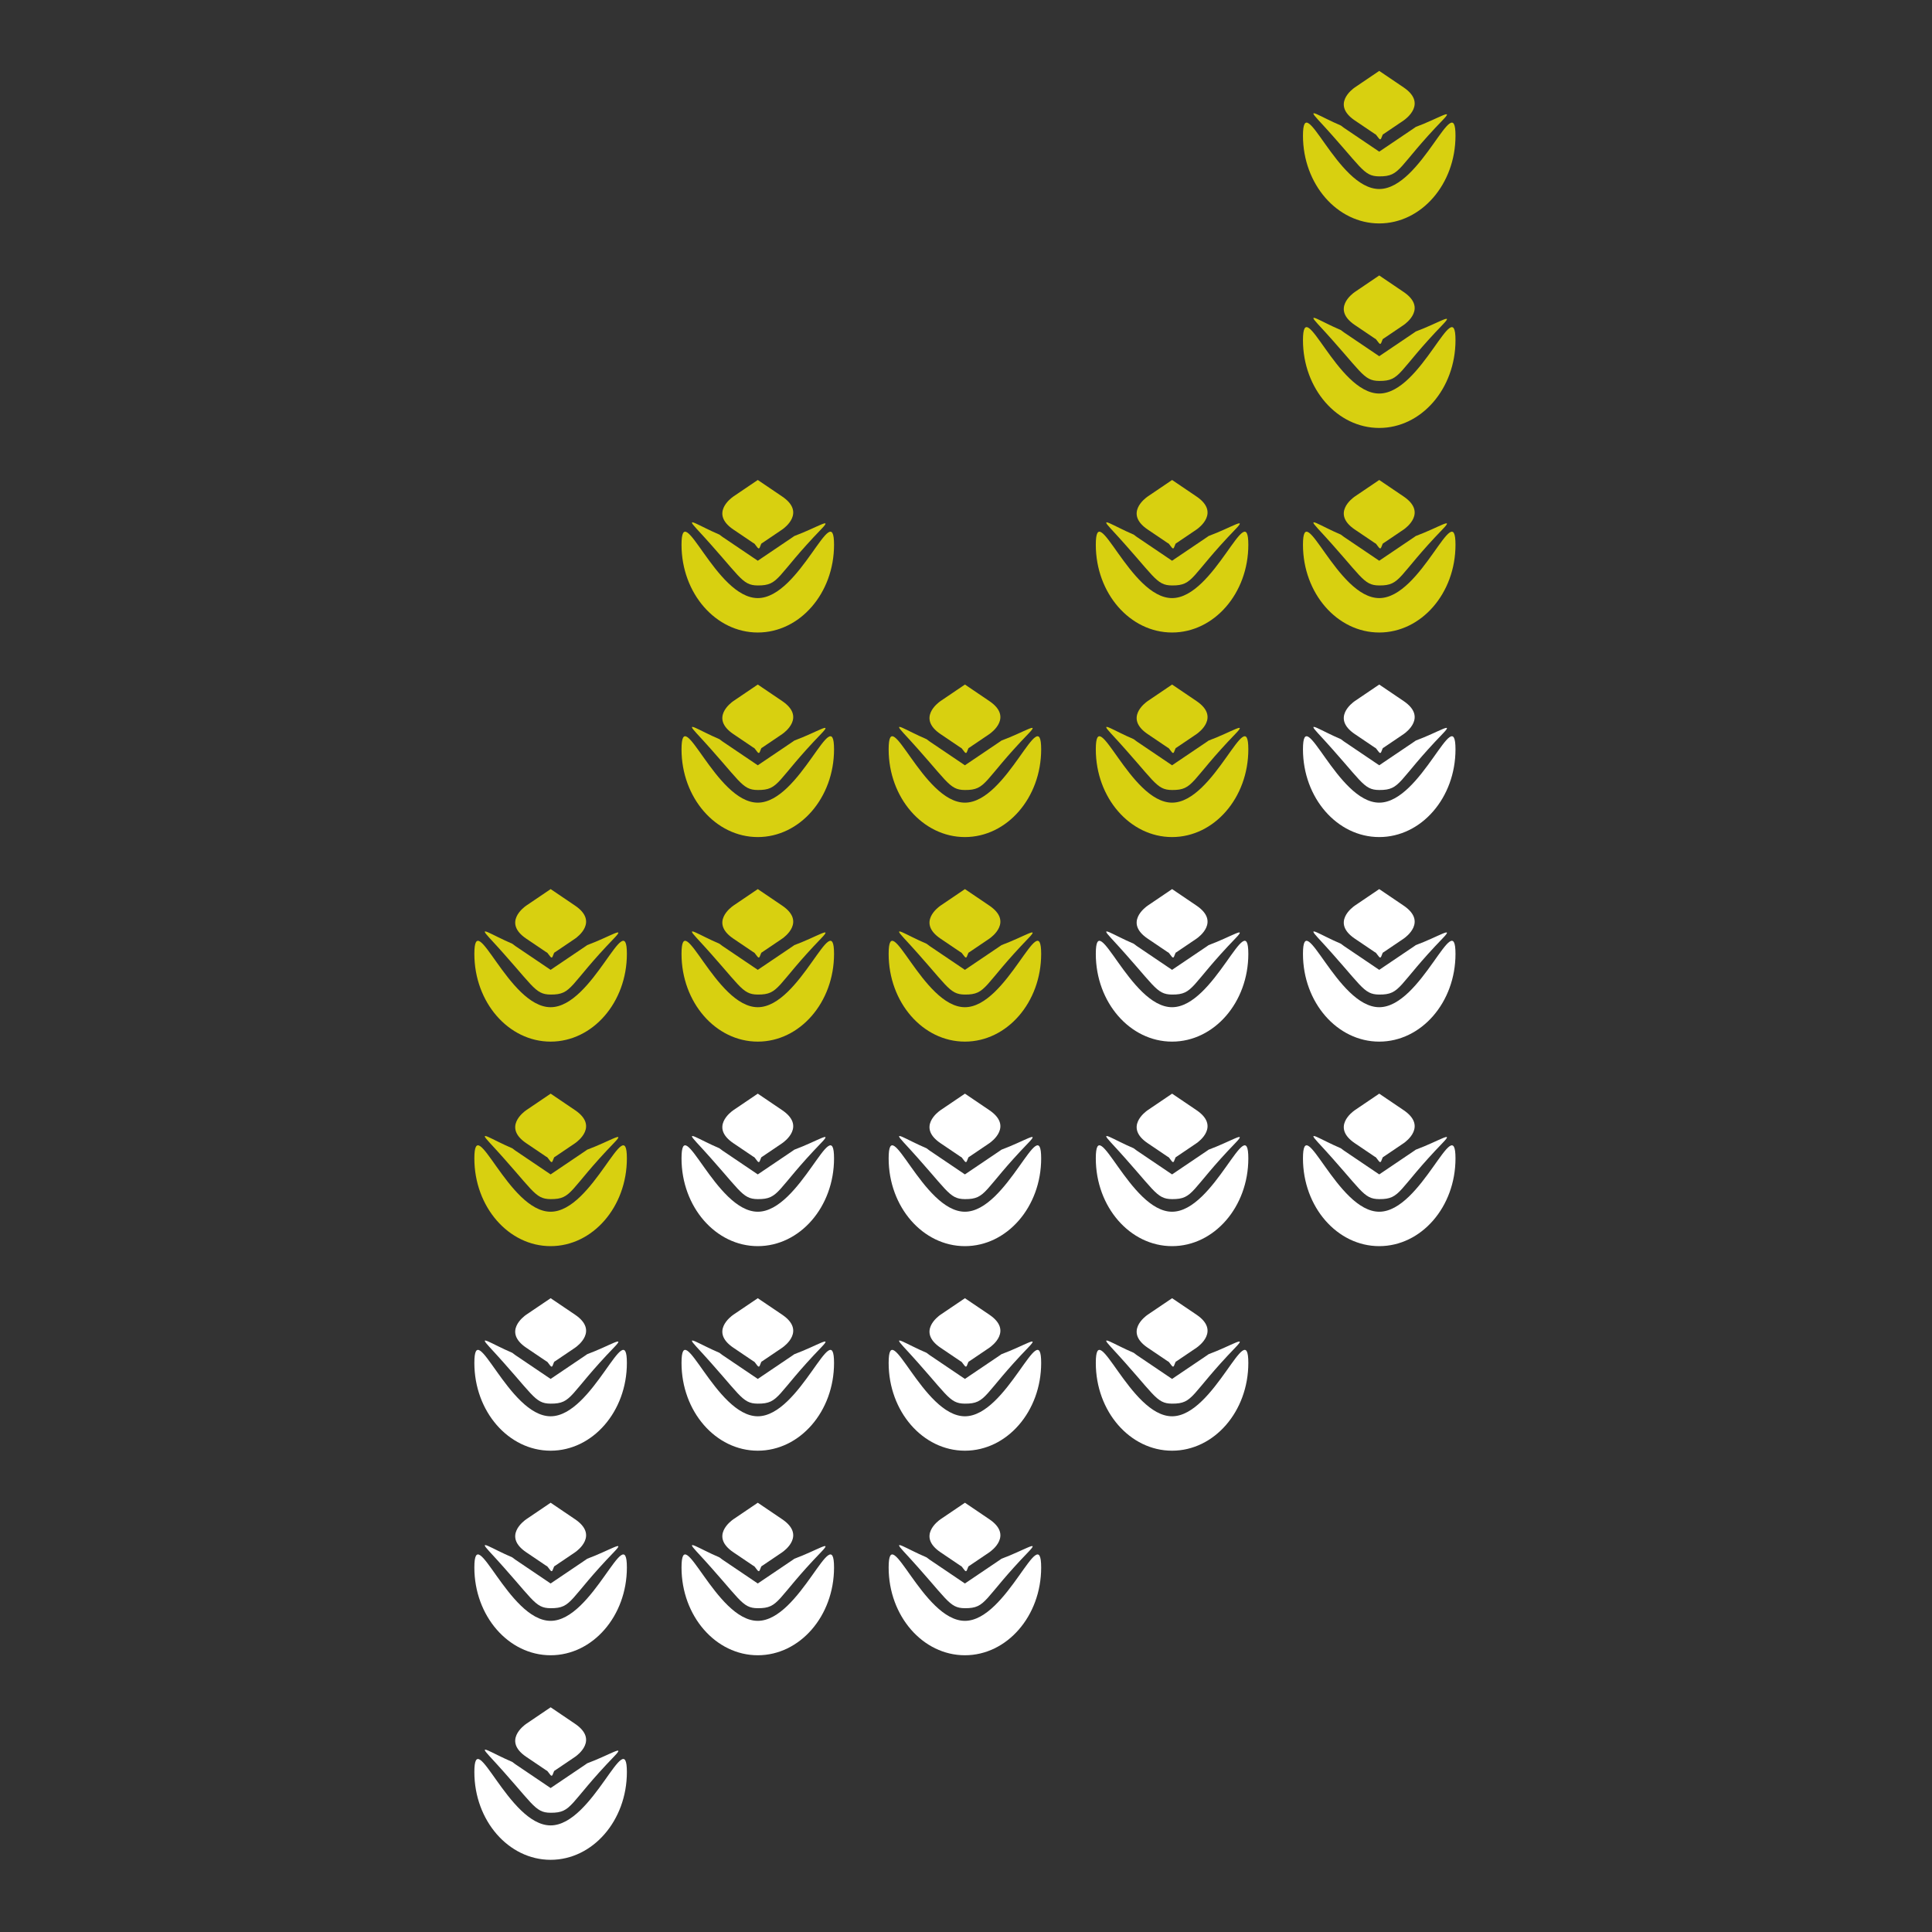 <?xml version="1.0" encoding="UTF-8"?>
<svg xmlns="http://www.w3.org/2000/svg" xmlns:xlink="http://www.w3.org/1999/xlink" id="Layer_1" x="0px" y="0px" viewBox="0 0 512 512" style="enable-background:new 0 0 512 512;" xml:space="preserve">
<rect x="0" y="0" width="512" height="512" fill="#333333" stroke="none"/>
<style type="text/css">
	.st0{fill:#D8D010;}
	.st1{fill:#FFFFFF;}
</style>
<g>
	<path class="st0" d="M200.82,158.5c-11.16,0-20.21-26.97-20.21-14.13c0,12.84,9.05,23.25,20.21,23.25   c11.16,0,20.21-10.41,20.21-23.25C221.02,131.53,211.98,158.5,200.82,158.5"></path>
	<path class="st0" d="M200.82,155.15c5.84,0.03,4.75-2.43,16.84-14.94c3.23-3.35-1-0.46-7.16,1.84c-0.11,0.08-0.21,0.16-0.32,0.23   l-9.36,6.32l-9.36-6.32c-0.29-0.2-0.54-0.4-0.8-0.6c-5.6-2.39-9.3-5.06-6.1-1.6C196.27,152.72,196.45,155.13,200.82,155.15"></path>
	<path class="st0" d="M201.95,143.94l5.34-3.61c0.65-0.45,6.24-4.53,0-8.75l-6.47-4.38l-6.47,4.38c-0.65,0.45-6.24,4.53,0,8.75   l5.33,3.6c0.38,0.02,1.01,1.41,1.4,1.41C201.46,145.35,201.58,143.96,201.95,143.94"></path>
	<path class="st0" d="M200.82,212.71c-11.16,0-20.21-26.97-20.21-14.13c0,12.84,9.05,23.25,20.21,23.25   c11.16,0,20.21-10.41,20.21-23.25C221.02,185.74,211.98,212.71,200.82,212.71"></path>
	<path class="st0" d="M200.82,209.36c5.84,0.03,4.75-2.43,16.84-14.94c3.23-3.35-1-0.46-7.16,1.84c-0.11,0.08-0.21,0.16-0.32,0.23   l-9.36,6.32l-9.36-6.32c-0.29-0.2-0.54-0.4-0.8-0.6c-5.6-2.39-9.3-5.06-6.1-1.6C196.27,206.93,196.45,209.34,200.82,209.36"></path>
	<path class="st0" d="M201.95,198.15l5.34-3.61c0.65-0.45,6.24-4.53,0-8.75l-6.47-4.38l-6.47,4.38c-0.65,0.45-6.24,4.53,0,8.75   l5.33,3.6c0.38,0.02,1.01,1.41,1.4,1.41C201.46,199.56,201.58,198.17,201.95,198.15"></path>
	<path class="st0" d="M200.82,266.92c-11.16,0-20.21-26.97-20.21-14.13c0,12.84,9.05,23.25,20.21,23.25   c11.16,0,20.21-10.41,20.21-23.25C221.02,239.94,211.98,266.92,200.82,266.92"></path>
	<path class="st0" d="M200.82,263.57c5.84,0.03,4.75-2.43,16.84-14.94c3.23-3.35-1-0.46-7.16,1.84c-0.11,0.08-0.21,0.16-0.32,0.23   l-9.36,6.32l-9.36-6.32c-0.29-0.2-0.54-0.4-0.8-0.6c-5.6-2.39-9.3-5.06-6.1-1.6C196.27,261.14,196.45,263.54,200.82,263.57"></path>
	<path class="st0" d="M201.95,252.36l5.34-3.61c0.65-0.45,6.24-4.53,0-8.75l-6.47-4.38l-6.47,4.38c-0.65,0.45-6.24,4.53,0,8.75   l5.33,3.6c0.38,0.02,1.01,1.41,1.4,1.41C201.46,253.76,201.58,252.38,201.95,252.36"></path>
	<path class="st1" d="M200.82,321.12c-11.16,0-20.21-26.97-20.21-14.13c0,12.84,9.05,23.25,20.21,23.25   c11.16,0,20.21-10.41,20.21-23.25C221.02,294.15,211.98,321.12,200.82,321.12"></path>
	<path class="st1" d="M200.82,317.78c5.84,0.03,4.75-2.43,16.84-14.94c3.23-3.35-1-0.46-7.16,1.84c-0.11,0.08-0.21,0.16-0.32,0.23   l-9.36,6.32l-9.36-6.32c-0.29-0.2-0.54-0.4-0.8-0.6c-5.6-2.39-9.3-5.06-6.1-1.6C196.27,315.35,196.45,317.75,200.82,317.78"></path>
	<path class="st1" d="M201.95,306.57l5.34-3.61c0.65-0.45,6.24-4.53,0-8.75l-6.47-4.38l-6.47,4.38c-0.65,0.45-6.24,4.53,0,8.75   l5.33,3.6c0.38,0.02,1.01,1.41,1.4,1.41C201.46,307.97,201.58,306.59,201.95,306.57"></path>
	<path class="st1" d="M200.82,375.33c-11.16,0-20.21-26.97-20.21-14.13c0,12.84,9.05,23.25,20.21,23.25   c11.16,0,20.21-10.41,20.21-23.25C221.02,348.36,211.98,375.33,200.82,375.33"></path>
	<path class="st1" d="M200.82,371.98c5.84,0.03,4.75-2.43,16.84-14.94c3.23-3.35-1-0.46-7.16,1.84c-0.11,0.08-0.21,0.16-0.32,0.23   l-9.36,6.32l-9.36-6.32c-0.29-0.2-0.54-0.4-0.8-0.6c-5.6-2.39-9.3-5.06-6.1-1.6C196.27,369.55,196.45,371.96,200.82,371.98"></path>
	<path class="st1" d="M201.95,360.77l5.34-3.61c0.65-0.45,6.24-4.53,0-8.75l-6.47-4.37l-6.47,4.37c-0.65,0.45-6.24,4.53,0,8.75   l5.33,3.6c0.38,0.02,1.01,1.41,1.4,1.41C201.46,362.18,201.58,360.79,201.95,360.77"></path>
	<path class="st1" d="M200.82,429.54c-11.16,0-20.21-26.97-20.21-14.13c0,12.84,9.05,23.25,20.21,23.25   c11.16,0,20.21-10.41,20.21-23.25C221.02,402.57,211.98,429.54,200.82,429.54"></path>
	<path class="st1" d="M200.82,426.19c5.84,0.03,4.75-2.43,16.84-14.94c3.23-3.35-1-0.46-7.16,1.84c-0.11,0.08-0.21,0.16-0.32,0.23   l-9.36,6.32l-9.36-6.32c-0.29-0.2-0.54-0.4-0.8-0.6c-5.6-2.39-9.3-5.06-6.1-1.6C196.27,423.76,196.45,426.17,200.82,426.19"></path>
	<path class="st1" d="M201.95,414.98l5.34-3.61c0.65-0.45,6.24-4.53,0-8.75l-6.47-4.38l-6.47,4.38c-0.65,0.45-6.24,4.53,0,8.75   l5.33,3.6c0.38,0.02,1.01,1.41,1.4,1.41C201.46,416.39,201.58,415,201.95,414.98"></path>
	<path class="st0" d="M145.92,266.92c-11.16,0-20.21-26.97-20.21-14.13c0,12.84,9.05,23.25,20.21,23.25   c11.16,0,20.21-10.41,20.21-23.25C166.13,239.94,157.08,266.92,145.92,266.92"></path>
	<path class="st0" d="M145.92,263.57c5.84,0.03,4.75-2.43,16.84-14.94c3.23-3.35-1-0.46-7.16,1.84c-0.11,0.08-0.21,0.16-0.32,0.23   l-9.36,6.32l-9.36-6.32c-0.29-0.2-0.54-0.4-0.8-0.6c-5.6-2.39-9.3-5.06-6.1-1.6C141.37,261.14,141.55,263.54,145.92,263.57"></path>
	<path class="st0" d="M147.06,252.36l5.34-3.61c0.65-0.45,6.24-4.53,0-8.75l-6.47-4.38l-6.47,4.38c-0.65,0.45-6.24,4.53,0,8.75   l5.33,3.6c0.38,0.02,1.01,1.41,1.4,1.41C146.56,253.76,146.68,252.38,147.06,252.36"></path>
	<path class="st0" d="M145.92,321.12c-11.16,0-20.21-26.97-20.21-14.13c0,12.84,9.05,23.25,20.21,23.25   c11.16,0,20.21-10.41,20.21-23.25C166.13,294.15,157.08,321.12,145.92,321.12"></path>
	<path class="st0" d="M145.92,317.78c5.84,0.03,4.75-2.43,16.84-14.94c3.23-3.35-1-0.46-7.16,1.84c-0.11,0.08-0.21,0.16-0.32,0.23   l-9.36,6.32l-9.36-6.32c-0.29-0.2-0.54-0.4-0.8-0.6c-5.6-2.39-9.3-5.06-6.1-1.6C141.37,315.35,141.55,317.75,145.92,317.78"></path>
	<path class="st0" d="M147.06,306.57l5.34-3.61c0.65-0.45,6.24-4.53,0-8.75l-6.47-4.38l-6.47,4.38c-0.65,0.45-6.24,4.53,0,8.75   l5.33,3.6c0.38,0.02,1.01,1.41,1.4,1.41C146.56,307.97,146.68,306.59,147.06,306.57"></path>
	<path class="st1" d="M145.92,375.33c-11.16,0-20.21-26.97-20.21-14.13c0,12.84,9.05,23.25,20.21,23.25   c11.16,0,20.21-10.41,20.21-23.25C166.13,348.36,157.08,375.33,145.92,375.33"></path>
	<path class="st1" d="M145.92,371.98c5.84,0.03,4.75-2.43,16.84-14.94c3.23-3.35-1-0.46-7.16,1.84c-0.11,0.08-0.21,0.16-0.32,0.23   l-9.36,6.32l-9.36-6.32c-0.29-0.2-0.54-0.4-0.8-0.6c-5.6-2.39-9.3-5.06-6.1-1.6C141.37,369.55,141.55,371.96,145.92,371.98"></path>
	<path class="st1" d="M147.06,360.77l5.34-3.61c0.65-0.45,6.24-4.53,0-8.75l-6.47-4.37l-6.47,4.37c-0.65,0.45-6.24,4.53,0,8.75   l5.33,3.6c0.38,0.02,1.01,1.41,1.4,1.41C146.56,362.18,146.68,360.79,147.06,360.77"></path>
	<path class="st1" d="M145.92,429.54c-11.16,0-20.21-26.97-20.21-14.13c0,12.84,9.05,23.25,20.21,23.25   c11.16,0,20.21-10.41,20.21-23.25C166.13,402.57,157.08,429.54,145.92,429.54"></path>
	<path class="st1" d="M145.92,426.19c5.84,0.03,4.75-2.43,16.84-14.94c3.23-3.35-1-0.46-7.16,1.84c-0.11,0.08-0.21,0.16-0.32,0.23   l-9.36,6.32l-9.36-6.32c-0.29-0.2-0.54-0.4-0.8-0.6c-5.6-2.39-9.3-5.06-6.1-1.6C141.37,423.76,141.55,426.17,145.92,426.19"></path>
	<path class="st1" d="M147.06,414.98l5.34-3.61c0.65-0.45,6.24-4.53,0-8.75l-6.47-4.38l-6.47,4.38c-0.65,0.45-6.24,4.53,0,8.75   l5.33,3.6c0.38,0.02,1.01,1.41,1.4,1.41C146.56,416.39,146.68,415,147.06,414.98"></path>
	<path class="st1" d="M145.92,483.75c-11.16,0-20.21-26.97-20.21-14.13c0,12.84,9.05,23.25,20.21,23.25   c11.16,0,20.21-10.41,20.21-23.25C166.13,456.77,157.08,483.75,145.92,483.75"></path>
	<path class="st1" d="M145.92,480.4c5.84,0.03,4.75-2.43,16.84-14.94c3.23-3.35-1-0.46-7.16,1.84c-0.11,0.08-0.21,0.16-0.32,0.23   l-9.36,6.32l-9.36-6.32c-0.29-0.2-0.54-0.4-0.8-0.6c-5.6-2.39-9.3-5.06-6.1-1.6C141.37,477.97,141.55,480.38,145.92,480.4"></path>
	<path class="st1" d="M147.06,469.19l5.34-3.61c0.65-0.45,6.24-4.53,0-8.75l-6.47-4.38l-6.47,4.38c-0.65,0.45-6.24,4.53,0,8.75   l5.33,3.6c0.38,0.02,1.01,1.41,1.4,1.41C146.56,470.59,146.68,469.21,147.06,469.19"></path>
	<path class="st0" d="M255.71,212.71c-11.16,0-20.21-26.97-20.21-14.13c0,12.84,9.05,23.25,20.21,23.25   c11.16,0,20.21-10.41,20.21-23.25C275.92,185.74,266.87,212.71,255.71,212.71"></path>
	<path class="st0" d="M255.71,209.36c5.84,0.03,4.75-2.43,16.84-14.94c3.23-3.35-1-0.46-7.16,1.84c-0.11,0.08-0.21,0.16-0.32,0.23   l-9.36,6.32l-9.36-6.32c-0.29-0.2-0.54-0.4-0.8-0.6c-5.6-2.39-9.3-5.06-6.1-1.6C251.16,206.93,251.34,209.34,255.71,209.36"></path>
	<path class="st0" d="M256.85,198.15l5.34-3.61c0.65-0.45,6.24-4.53,0-8.75l-6.47-4.38l-6.47,4.38c-0.65,0.45-6.24,4.53,0,8.75   l5.33,3.6c0.38,0.02,1.01,1.41,1.4,1.41C256.35,199.56,256.47,198.17,256.85,198.15"></path>
	<path class="st0" d="M255.71,266.92c-11.16,0-20.21-26.97-20.21-14.13c0,12.84,9.05,23.25,20.21,23.25   c11.16,0,20.21-10.41,20.21-23.25C275.92,239.94,266.87,266.92,255.71,266.92"></path>
	<path class="st0" d="M255.71,263.57c5.84,0.03,4.75-2.43,16.84-14.94c3.23-3.35-1-0.46-7.16,1.84c-0.11,0.08-0.21,0.16-0.32,0.23   l-9.36,6.32l-9.36-6.32c-0.29-0.2-0.54-0.4-0.8-0.6c-5.6-2.39-9.3-5.06-6.1-1.6C251.16,261.14,251.34,263.54,255.71,263.57"></path>
	<path class="st0" d="M256.85,252.36l5.34-3.61c0.65-0.45,6.24-4.53,0-8.75l-6.47-4.38l-6.47,4.38c-0.65,0.45-6.24,4.53,0,8.75   l5.33,3.6c0.38,0.02,1.01,1.41,1.4,1.41C256.35,253.76,256.47,252.38,256.85,252.36"></path>
	<path class="st1" d="M255.71,321.12c-11.16,0-20.21-26.97-20.21-14.13c0,12.84,9.05,23.25,20.21,23.25   c11.16,0,20.21-10.41,20.21-23.25C275.92,294.15,266.87,321.12,255.71,321.12"></path>
	<path class="st1" d="M255.71,317.78c5.84,0.03,4.75-2.43,16.84-14.94c3.23-3.35-1-0.46-7.16,1.84c-0.11,0.08-0.21,0.16-0.32,0.23   l-9.36,6.32l-9.36-6.32c-0.29-0.2-0.54-0.4-0.8-0.6c-5.6-2.39-9.3-5.06-6.1-1.6C251.16,315.35,251.34,317.75,255.71,317.78"></path>
	<path class="st1" d="M256.85,306.57l5.34-3.61c0.65-0.45,6.24-4.53,0-8.75l-6.47-4.38l-6.47,4.38c-0.65,0.45-6.24,4.53,0,8.75   l5.33,3.6c0.38,0.02,1.01,1.41,1.4,1.41C256.35,307.97,256.47,306.59,256.85,306.57"></path>
	<path class="st1" d="M255.71,375.33c-11.16,0-20.21-26.97-20.21-14.13c0,12.84,9.05,23.25,20.21,23.25   c11.16,0,20.21-10.41,20.21-23.25C275.92,348.36,266.87,375.33,255.71,375.33"></path>
	<path class="st1" d="M255.71,371.98c5.84,0.03,4.75-2.43,16.84-14.94c3.23-3.35-1-0.46-7.16,1.84c-0.11,0.08-0.21,0.16-0.32,0.23   l-9.36,6.32l-9.36-6.32c-0.29-0.2-0.54-0.4-0.8-0.6c-5.6-2.39-9.3-5.06-6.1-1.6C251.16,369.55,251.34,371.96,255.71,371.98"></path>
	<path class="st1" d="M256.85,360.77l5.34-3.61c0.65-0.45,6.24-4.53,0-8.75l-6.47-4.37l-6.47,4.37c-0.65,0.45-6.24,4.53,0,8.75   l5.33,3.6c0.38,0.02,1.01,1.41,1.4,1.41C256.35,362.18,256.47,360.79,256.85,360.77"></path>
	<path class="st1" d="M255.71,429.54c-11.16,0-20.21-26.97-20.21-14.13c0,12.84,9.05,23.25,20.21,23.25   c11.16,0,20.21-10.41,20.21-23.25C275.92,402.57,266.87,429.54,255.71,429.54"></path>
	<path class="st1" d="M255.71,426.19c5.84,0.03,4.75-2.43,16.84-14.94c3.23-3.35-1-0.46-7.16,1.84c-0.11,0.08-0.21,0.16-0.32,0.23   l-9.36,6.32l-9.36-6.32c-0.29-0.2-0.54-0.4-0.8-0.6c-5.6-2.39-9.3-5.06-6.1-1.6C251.16,423.76,251.34,426.17,255.71,426.19"></path>
	<path class="st1" d="M256.85,414.98l5.34-3.61c0.65-0.45,6.24-4.53,0-8.75l-6.47-4.38l-6.47,4.38c-0.65,0.45-6.24,4.53,0,8.75   l5.33,3.6c0.38,0.02,1.01,1.41,1.4,1.41C256.35,416.39,256.47,415,256.85,414.98"></path>
	<path class="st0" d="M310.61,158.5c-11.16,0-20.21-26.97-20.21-14.13c0,12.84,9.05,23.25,20.21,23.25   c11.16,0,20.21-10.41,20.21-23.25C330.82,131.53,321.77,158.5,310.61,158.5"></path>
	<path class="st0" d="M310.61,155.15c5.84,0.03,4.75-2.43,16.84-14.94c3.23-3.35-1-0.46-7.16,1.84c-0.11,0.08-0.21,0.16-0.32,0.23   l-9.36,6.32l-9.36-6.32c-0.29-0.2-0.54-0.4-0.8-0.6c-5.6-2.39-9.3-5.06-6.1-1.6C306.06,152.72,306.24,155.13,310.61,155.15"></path>
	<path class="st0" d="M311.75,143.94l5.34-3.61c0.65-0.45,6.24-4.53,0-8.75l-6.47-4.38l-6.47,4.38c-0.65,0.45-6.24,4.53,0,8.75   l5.33,3.6c0.38,0.02,1.01,1.41,1.4,1.41C311.25,145.35,311.37,143.96,311.75,143.94"></path>
	<path class="st0" d="M310.61,212.71c-11.16,0-20.21-26.97-20.21-14.13c0,12.84,9.05,23.25,20.21,23.25   c11.16,0,20.21-10.41,20.21-23.25C330.82,185.74,321.77,212.71,310.61,212.71"></path>
	<path class="st0" d="M310.61,209.36c5.84,0.03,4.75-2.43,16.84-14.94c3.23-3.35-1-0.46-7.16,1.84c-0.11,0.08-0.21,0.16-0.32,0.23   l-9.36,6.32l-9.36-6.32c-0.29-0.2-0.54-0.4-0.8-0.6c-5.6-2.39-9.3-5.06-6.1-1.6C306.06,206.93,306.24,209.34,310.61,209.36"></path>
	<path class="st0" d="M311.75,198.15l5.34-3.61c0.65-0.45,6.24-4.53,0-8.75l-6.47-4.38l-6.47,4.38c-0.65,0.45-6.24,4.53,0,8.75   l5.33,3.6c0.38,0.02,1.01,1.41,1.4,1.41C311.25,199.56,311.37,198.17,311.75,198.15"></path>
	<path class="st1" d="M310.61,266.92c-11.16,0-20.21-26.97-20.21-14.13c0,12.84,9.05,23.25,20.21,23.25   c11.16,0,20.21-10.41,20.21-23.25C330.82,239.94,321.77,266.92,310.61,266.92"></path>
	<path class="st1" d="M310.61,263.57c5.84,0.03,4.75-2.43,16.84-14.94c3.23-3.35-1-0.46-7.16,1.84c-0.11,0.08-0.21,0.16-0.32,0.23   l-9.36,6.32l-9.36-6.32c-0.29-0.2-0.54-0.4-0.8-0.6c-5.6-2.39-9.3-5.06-6.1-1.6C306.06,261.14,306.24,263.54,310.61,263.57"></path>
	<path class="st1" d="M311.75,252.36l5.34-3.61c0.65-0.45,6.24-4.53,0-8.75l-6.47-4.38l-6.47,4.38c-0.65,0.45-6.24,4.53,0,8.75   l5.33,3.6c0.38,0.02,1.01,1.41,1.4,1.41C311.25,253.76,311.37,252.38,311.75,252.36"></path>
	<path class="st1" d="M310.61,321.12c-11.16,0-20.21-26.97-20.21-14.13c0,12.84,9.05,23.25,20.21,23.25   c11.16,0,20.21-10.41,20.21-23.25C330.82,294.15,321.77,321.12,310.61,321.12"></path>
	<path class="st1" d="M310.61,317.78c5.84,0.03,4.75-2.43,16.84-14.94c3.23-3.35-1-0.46-7.16,1.84c-0.11,0.08-0.21,0.16-0.32,0.23   l-9.36,6.32l-9.36-6.32c-0.29-0.2-0.54-0.4-0.8-0.6c-5.6-2.39-9.3-5.06-6.1-1.6C306.06,315.35,306.24,317.75,310.61,317.78"></path>
	<path class="st1" d="M311.75,306.57l5.34-3.61c0.65-0.45,6.24-4.53,0-8.75l-6.47-4.38l-6.47,4.38c-0.65,0.45-6.24,4.53,0,8.75   l5.33,3.6c0.38,0.02,1.01,1.41,1.4,1.41C311.25,307.97,311.37,306.59,311.75,306.57"></path>
	<path class="st1" d="M310.61,375.33c-11.16,0-20.21-26.97-20.21-14.13c0,12.84,9.05,23.25,20.21,23.25   c11.16,0,20.21-10.41,20.21-23.25C330.82,348.36,321.77,375.33,310.61,375.33"></path>
	<path class="st1" d="M310.61,371.98c5.84,0.03,4.75-2.43,16.84-14.94c3.23-3.35-1-0.46-7.16,1.84c-0.11,0.08-0.21,0.16-0.32,0.23   l-9.36,6.32l-9.36-6.32c-0.29-0.2-0.54-0.4-0.8-0.6c-5.6-2.39-9.3-5.06-6.1-1.6C306.06,369.55,306.24,371.96,310.61,371.98"></path>
	<path class="st1" d="M311.75,360.77l5.34-3.61c0.65-0.45,6.24-4.53,0-8.75l-6.47-4.37l-6.47,4.37c-0.65,0.45-6.24,4.53,0,8.75   l5.33,3.6c0.38,0.02,1.01,1.41,1.4,1.41C311.25,362.18,311.37,360.79,311.75,360.77"></path>
	<path class="st0" d="M365.51,158.5c-11.16,0-20.21-26.97-20.21-14.13c0,12.84,9.05,23.25,20.21,23.25   c11.16,0,20.21-10.41,20.21-23.25C385.71,131.53,376.67,158.5,365.51,158.5"></path>
	<path class="st0" d="M365.51,155.15c5.84,0.03,4.75-2.43,16.84-14.94c3.23-3.35-1-0.46-7.16,1.84c-0.11,0.08-0.21,0.16-0.32,0.23   l-9.36,6.32l-9.36-6.32c-0.29-0.2-0.54-0.4-0.8-0.6c-5.6-2.39-9.3-5.06-6.1-1.6C360.96,152.72,361.14,155.13,365.51,155.15"></path>
	<path class="st0" d="M366.64,143.94l5.34-3.61c0.65-0.45,6.24-4.53,0-8.75l-6.47-4.38l-6.47,4.38c-0.65,0.45-6.24,4.53,0,8.75   l5.33,3.6c0.38,0.02,1.01,1.41,1.4,1.41C366.15,145.35,366.27,143.96,366.64,143.94"></path>
	<path class="st1" d="M365.51,212.71c-11.16,0-20.21-26.97-20.21-14.13c0,12.84,9.05,23.25,20.21,23.25   c11.16,0,20.21-10.41,20.21-23.25C385.71,185.74,376.67,212.71,365.51,212.71"></path>
	<path class="st1" d="M365.51,209.36c5.84,0.03,4.75-2.43,16.84-14.94c3.23-3.35-1-0.46-7.16,1.84c-0.11,0.08-0.21,0.16-0.32,0.23   l-9.36,6.32l-9.36-6.32c-0.29-0.2-0.54-0.4-0.8-0.6c-5.6-2.39-9.3-5.06-6.1-1.6C360.96,206.93,361.14,209.34,365.51,209.36"></path>
	<path class="st1" d="M366.64,198.15l5.34-3.61c0.65-0.45,6.24-4.53,0-8.75l-6.47-4.38l-6.47,4.38c-0.65,0.45-6.24,4.53,0,8.75   l5.33,3.6c0.38,0.02,1.01,1.41,1.4,1.41C366.15,199.56,366.27,198.17,366.64,198.15"></path>
	<path class="st1" d="M365.51,266.92c-11.16,0-20.21-26.97-20.21-14.13c0,12.84,9.05,23.25,20.21,23.25   c11.16,0,20.21-10.41,20.21-23.25C385.71,239.94,376.67,266.92,365.51,266.92"></path>
	<path class="st1" d="M365.51,263.57c5.84,0.03,4.75-2.43,16.84-14.94c3.23-3.35-1-0.46-7.16,1.84c-0.11,0.08-0.21,0.16-0.32,0.23   l-9.36,6.32l-9.36-6.32c-0.29-0.2-0.54-0.4-0.8-0.6c-5.6-2.39-9.3-5.06-6.1-1.6C360.96,261.14,361.14,263.54,365.51,263.57"></path>
	<path class="st1" d="M366.64,252.36l5.34-3.61c0.65-0.45,6.24-4.53,0-8.75l-6.47-4.38l-6.47,4.38c-0.65,0.45-6.24,4.53,0,8.75   l5.33,3.6c0.38,0.02,1.01,1.41,1.4,1.41C366.15,253.76,366.27,252.38,366.64,252.36"></path>
	<path class="st1" d="M365.51,321.12c-11.16,0-20.21-26.97-20.21-14.13c0,12.84,9.05,23.25,20.21,23.25   c11.16,0,20.21-10.41,20.21-23.25C385.71,294.15,376.67,321.12,365.51,321.12"></path>
	<path class="st1" d="M365.51,317.78c5.84,0.03,4.75-2.43,16.84-14.94c3.23-3.35-1-0.46-7.16,1.84c-0.11,0.08-0.21,0.16-0.32,0.23   l-9.36,6.32l-9.36-6.32c-0.29-0.2-0.54-0.4-0.8-0.6c-5.6-2.39-9.3-5.06-6.1-1.6C360.96,315.35,361.14,317.75,365.51,317.78"></path>
	<path class="st1" d="M366.64,306.57l5.34-3.61c0.65-0.45,6.24-4.53,0-8.75l-6.47-4.38l-6.47,4.38c-0.65,0.45-6.24,4.53,0,8.75   l5.33,3.6c0.38,0.02,1.01,1.41,1.4,1.41C366.15,307.97,366.27,306.59,366.64,306.57"></path>
	<path class="st0" d="M365.51,50.09c-11.16,0-20.21-26.97-20.21-14.13s9.05,23.25,20.21,23.25c11.16,0,20.21-10.41,20.21-23.25   S376.67,50.09,365.51,50.09"></path>
	<path class="st0" d="M365.51,46.74c5.84,0.03,4.75-2.43,16.84-14.94c3.23-3.35-1-0.46-7.16,1.84c-0.11,0.08-0.21,0.16-0.32,0.23   l-9.36,6.32l-9.36-6.32c-0.29-0.2-0.54-0.4-0.8-0.6c-5.6-2.39-9.3-5.06-6.1-1.6C360.96,44.31,361.14,46.71,365.51,46.74"></path>
	<path class="st0" d="M366.64,35.53l5.34-3.61c0.65-0.45,6.24-4.53,0-8.75l-6.47-4.38l-6.47,4.38c-0.65,0.45-6.24,4.53,0,8.75   l5.33,3.6c0.38,0.02,1.01,1.41,1.4,1.41C366.15,36.93,366.27,35.55,366.64,35.53"></path>
	<path class="st0" d="M365.51,104.29c-11.16,0-20.21-26.97-20.21-14.13c0,12.84,9.05,23.25,20.21,23.25   c11.16,0,20.21-10.41,20.21-23.25C385.71,77.32,376.67,104.29,365.51,104.29"></path>
	<path class="st0" d="M365.51,100.95c5.84,0.03,4.75-2.43,16.84-14.94c3.23-3.35-1-0.46-7.16,1.84c-0.11,0.08-0.21,0.16-0.32,0.23   l-9.36,6.32l-9.36-6.32c-0.29-0.2-0.54-0.4-0.8-0.6c-5.6-2.39-9.3-5.06-6.1-1.6C360.96,98.52,361.14,100.92,365.51,100.95"></path>
	<path class="st0" d="M366.64,89.74l5.34-3.61c0.65-0.45,6.24-4.53,0-8.75L365.51,73l-6.47,4.38c-0.65,0.45-6.24,4.53,0,8.75   l5.33,3.6c0.38,0.02,1.01,1.41,1.4,1.41C366.15,91.14,366.27,89.76,366.64,89.74"></path>
</g>
</svg>
